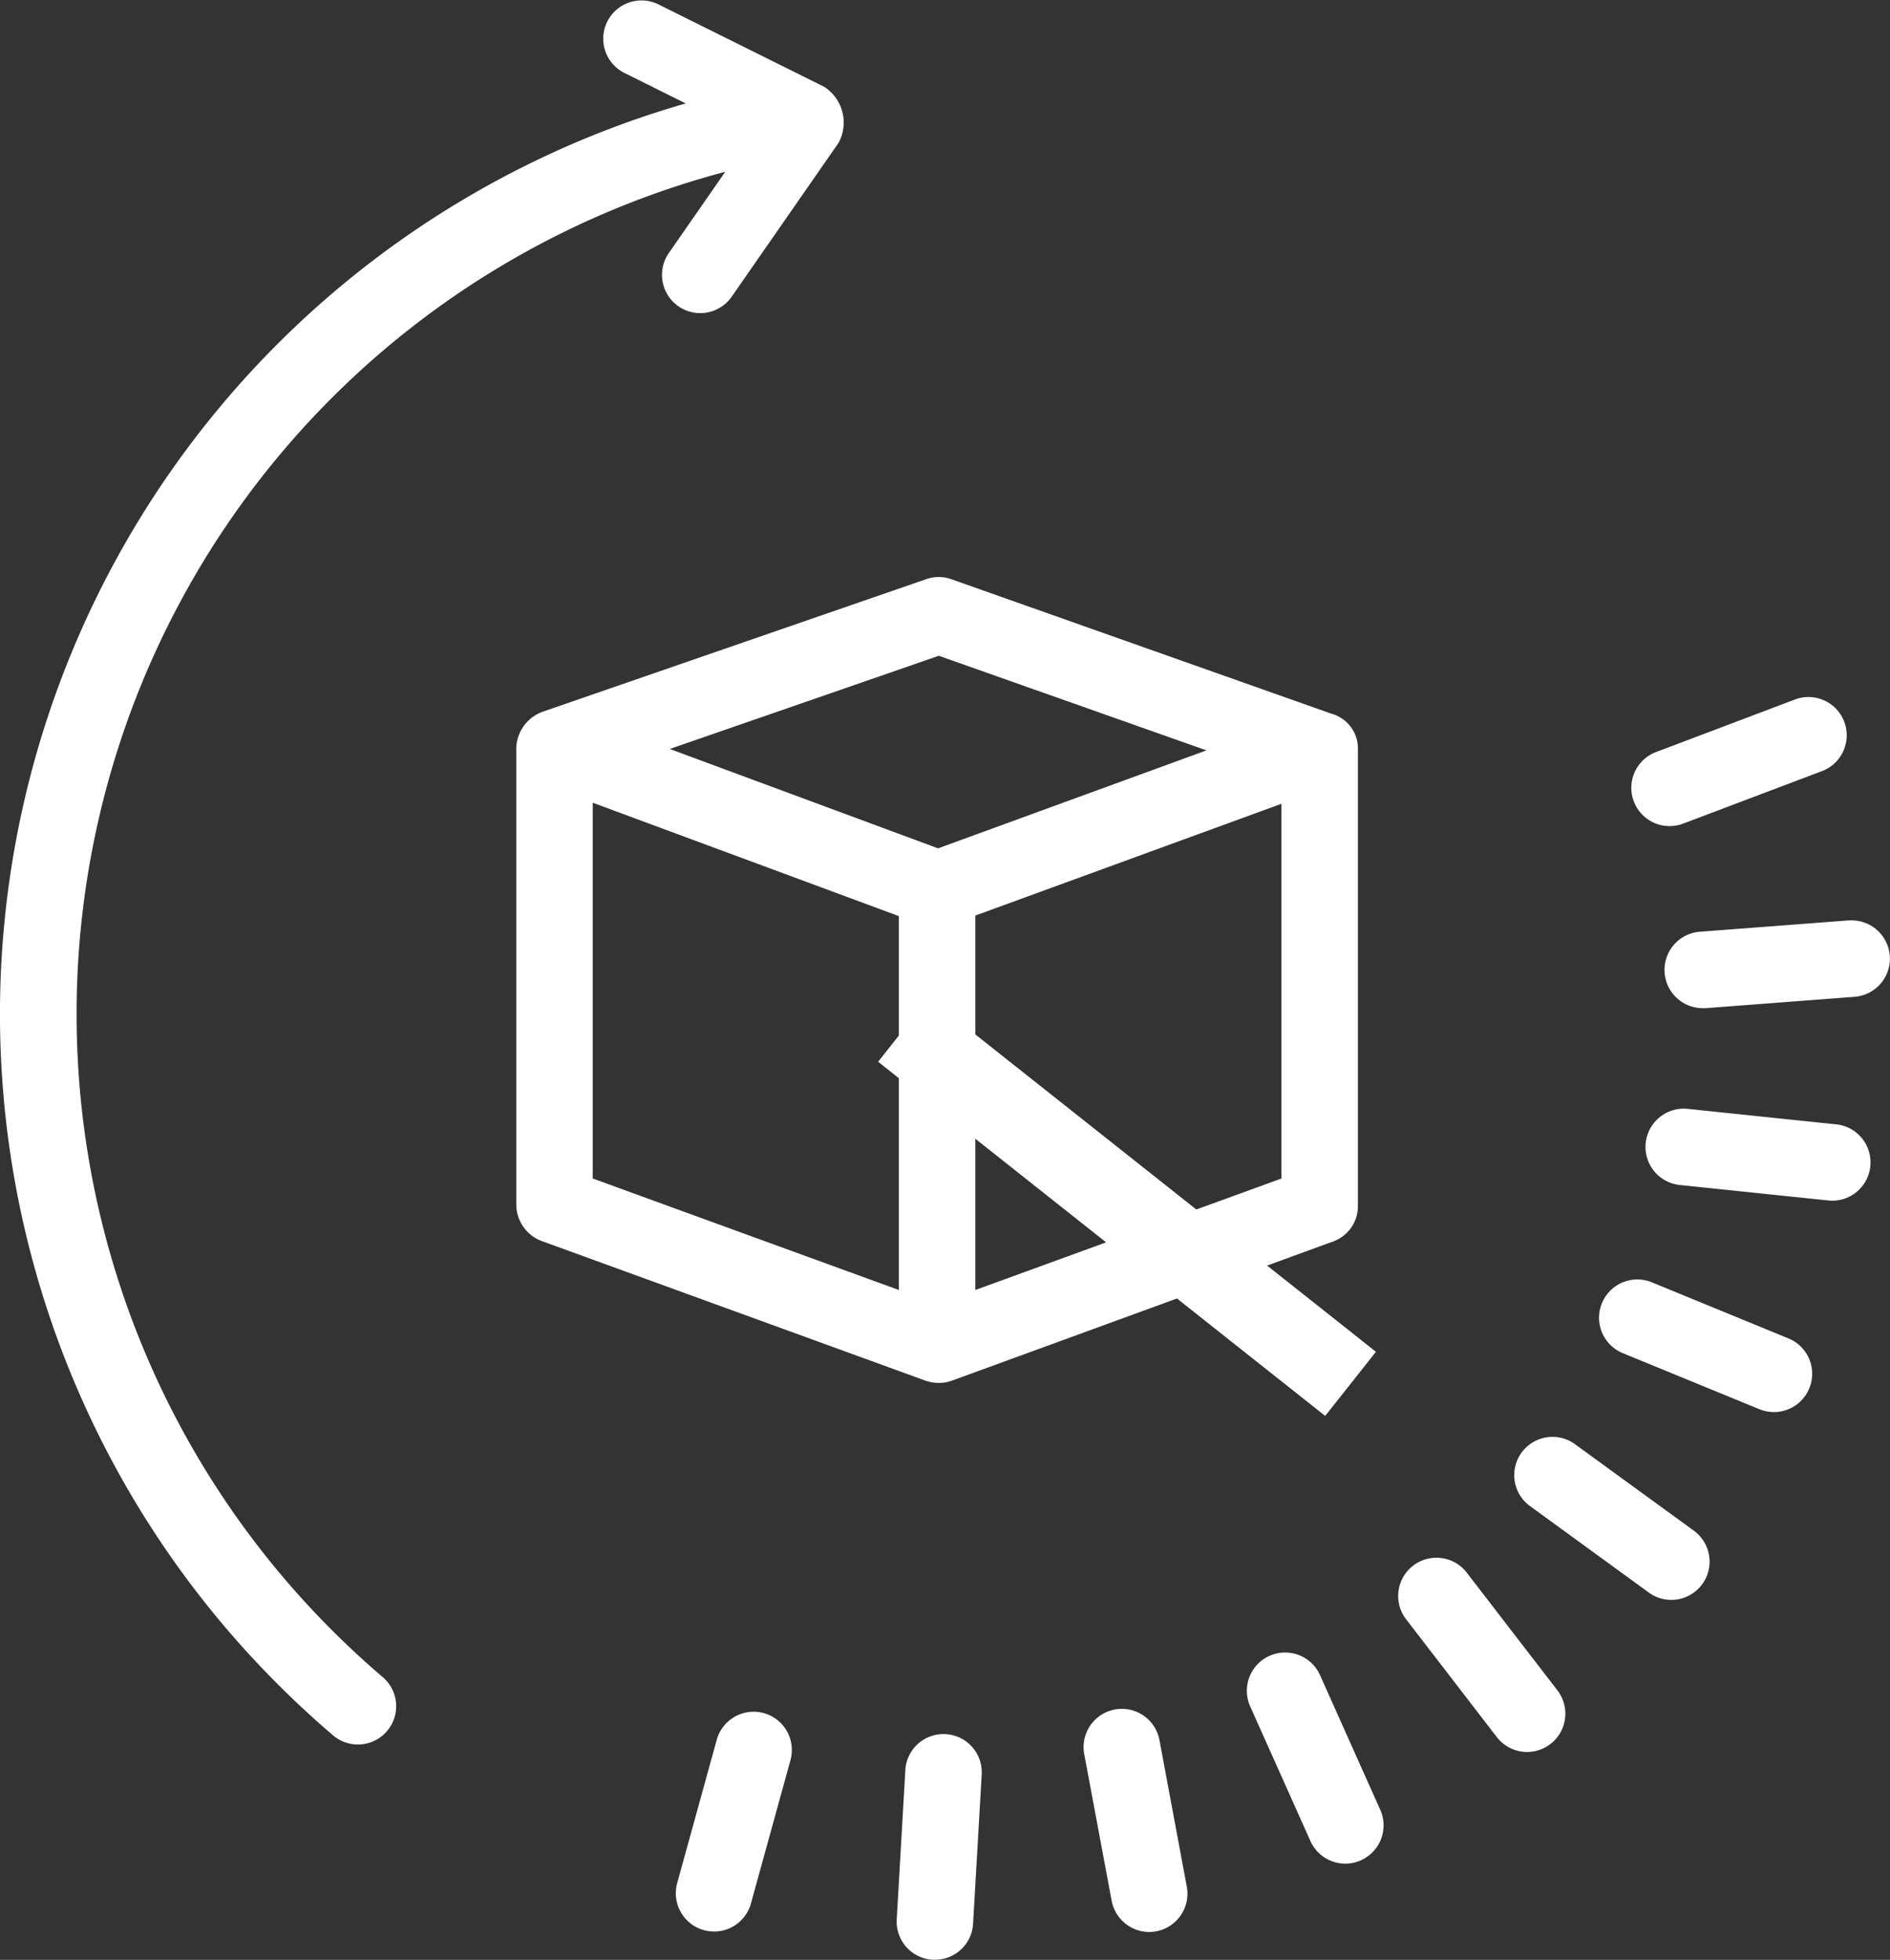 <svg xmlns="http://www.w3.org/2000/svg" width="75.615" height="78.391" viewBox="0 0 75.615 78.391">
  <rect x="0" y="0" width="75.615" height="78.391" fill="#333333" stroke="none"/>
  <g id="product-icon5" transform="translate(6384.23 -23669.154)">
    <path id="Path_3407" data-name="Path 3407" d="M2293.91,1409.94a1.524,1.524,0,0,0,.523-.092l15.27-5.574a1.5,1.5,0,0,0,.97-1.438v-18.33a1.442,1.442,0,0,0-1.059-1.333l-15.212-5.382a1.5,1.5,0,0,0-1,0l-15.338,5.3a1.6,1.6,0,0,0-1.062,1.416v18.33a1.565,1.565,0,0,0,1.044,1.438l15.324,5.574A1.628,1.628,0,0,0,2293.91,1409.94Zm1.457-3.717v-14.977l12.245-4.47v14.988Zm-1.462-25.368,10.708,3.784-10.737,3.919-10.735-3.975Zm-13.844,5.879,12.245,4.534v14.955l-12.245-4.459Z" transform="translate(-8640.576 22314.529)" fill="#fff"/>
    <path id="Path_3408" data-name="Path 3408" d="M2322.182,1674.313a1.533,1.533,0,0,0-1.883,1.068l-1.591,5.764a1.531,1.531,0,0,0,2.951.814l1.59-5.764A1.531,1.531,0,0,0,2322.182,1674.313Z" transform="translate(-8675.854 22063.363)" fill="#fff"/>
    <path id="Path_3409" data-name="Path 3409" d="M2378.384,1680.082a1.526,1.526,0,0,0-1.616,1.439l-.345,5.97a1.53,1.53,0,0,0,1.439,1.616c.03,0,.06,0,.09,0a1.53,1.53,0,0,0,1.526-1.442l.345-5.97A1.53,1.53,0,0,0,2378.384,1680.082Z" transform="translate(-8724.777 22058.436)" fill="#fff"/>
    <path id="Path_3410" data-name="Path 3410" d="M2428.309,1674.655a1.531,1.531,0,0,0-3.01.561l1.1,5.878a1.532,1.532,0,0,0,1.5,1.25,1.556,1.556,0,0,0,.282-.026,1.531,1.531,0,0,0,1.224-1.785Z" transform="translate(-8766.154 22064.086)" fill="#fff"/>
    <path id="Path_3411" data-name="Path 3411" d="M2470.792,1659.433a1.531,1.531,0,0,0-2.794,1.25l2.442,5.458a1.531,1.531,0,0,0,2.794-1.25Z" transform="translate(-8802.227 22076.688)" fill="#fff"/>
    <path id="Path_3412" data-name="Path 3412" d="M2510.132,1634.409a1.531,1.531,0,0,0-2.425,1.868l3.649,4.738a1.53,1.53,0,1,0,2.425-1.868Z" transform="translate(-8835.703 22097.619)" fill="#fff"/>
    <path id="Path_3413" data-name="Path 3413" d="M2544.863,1606.034l-4.836-3.518a1.531,1.531,0,0,0-1.8,2.475l4.835,3.518a1.531,1.531,0,0,0,1.8-2.475Z" transform="translate(-8861.285 22124.375)" fill="#fff"/>
    <path id="Path_3414" data-name="Path 3414" d="M2567.457,1563.579l-5.532-2.27a1.531,1.531,0,0,0-1.162,2.832l5.532,2.27a1.531,1.531,0,0,0,1.162-2.832Z" transform="translate(-8880.102 22159.123)" fill="#fff"/>
    <path id="Path_3415" data-name="Path 3415" d="M2579.808,1517.273l-5.948-.62a1.53,1.53,0,1,0-.318,3.044l5.948.62a1.553,1.553,0,0,0,.161.008,1.531,1.531,0,0,0,.157-3.053Z" transform="translate(-8890.568 22196.855)" fill="#fff"/>
    <path id="Path_3416" data-name="Path 3416" d="M2584.5,1467.428l-5.963.454a1.531,1.531,0,0,0,.115,3.057c.04,0,.079,0,.119,0l5.962-.455a1.53,1.53,0,1,0-.233-3.052Z" transform="translate(-8894.766 22238.541)" fill="#fff"/>
    <path id="Path_3417" data-name="Path 3417" d="M2568.565,1413.171a1.53,1.53,0,0,0,1.973.89l5.593-2.115a1.531,1.531,0,0,0-1.083-2.863l-5.593,2.115A1.53,1.53,0,0,0,2568.565,1413.171Z" transform="translate(-8887.43 22288.037)" fill="#fff"/>
    <path id="Path_3422" data-name="Path 3422" d="M2155.32,1292.123a34.839,34.839,0,0,1,15.753-58.316l-2.274,3.273a1.531,1.531,0,0,0,2.514,1.747l4.292-6.177a1.7,1.7,0,0,0-.576-2.244l-6.657-3.309a1.531,1.531,0,0,0-1.363,2.741l2.483,1.234a37.893,37.893,0,0,0-16.337,63.216c.721.721,1.477,1.42,2.248,2.077a1.531,1.531,0,0,0,1.986-2.33C2156.68,1293.43,2155.983,1292.787,2155.32,1292.123Z" transform="translate(-8526.287 22442.219)" fill="#fff"/>
    <rect id="Rectangle_621" data-name="Rectangle 621" width="3.271" height="22.816" transform="translate(-6349.098 23711.623) rotate(-51.621)" fill="#fff"/>
  </g>
</svg>
